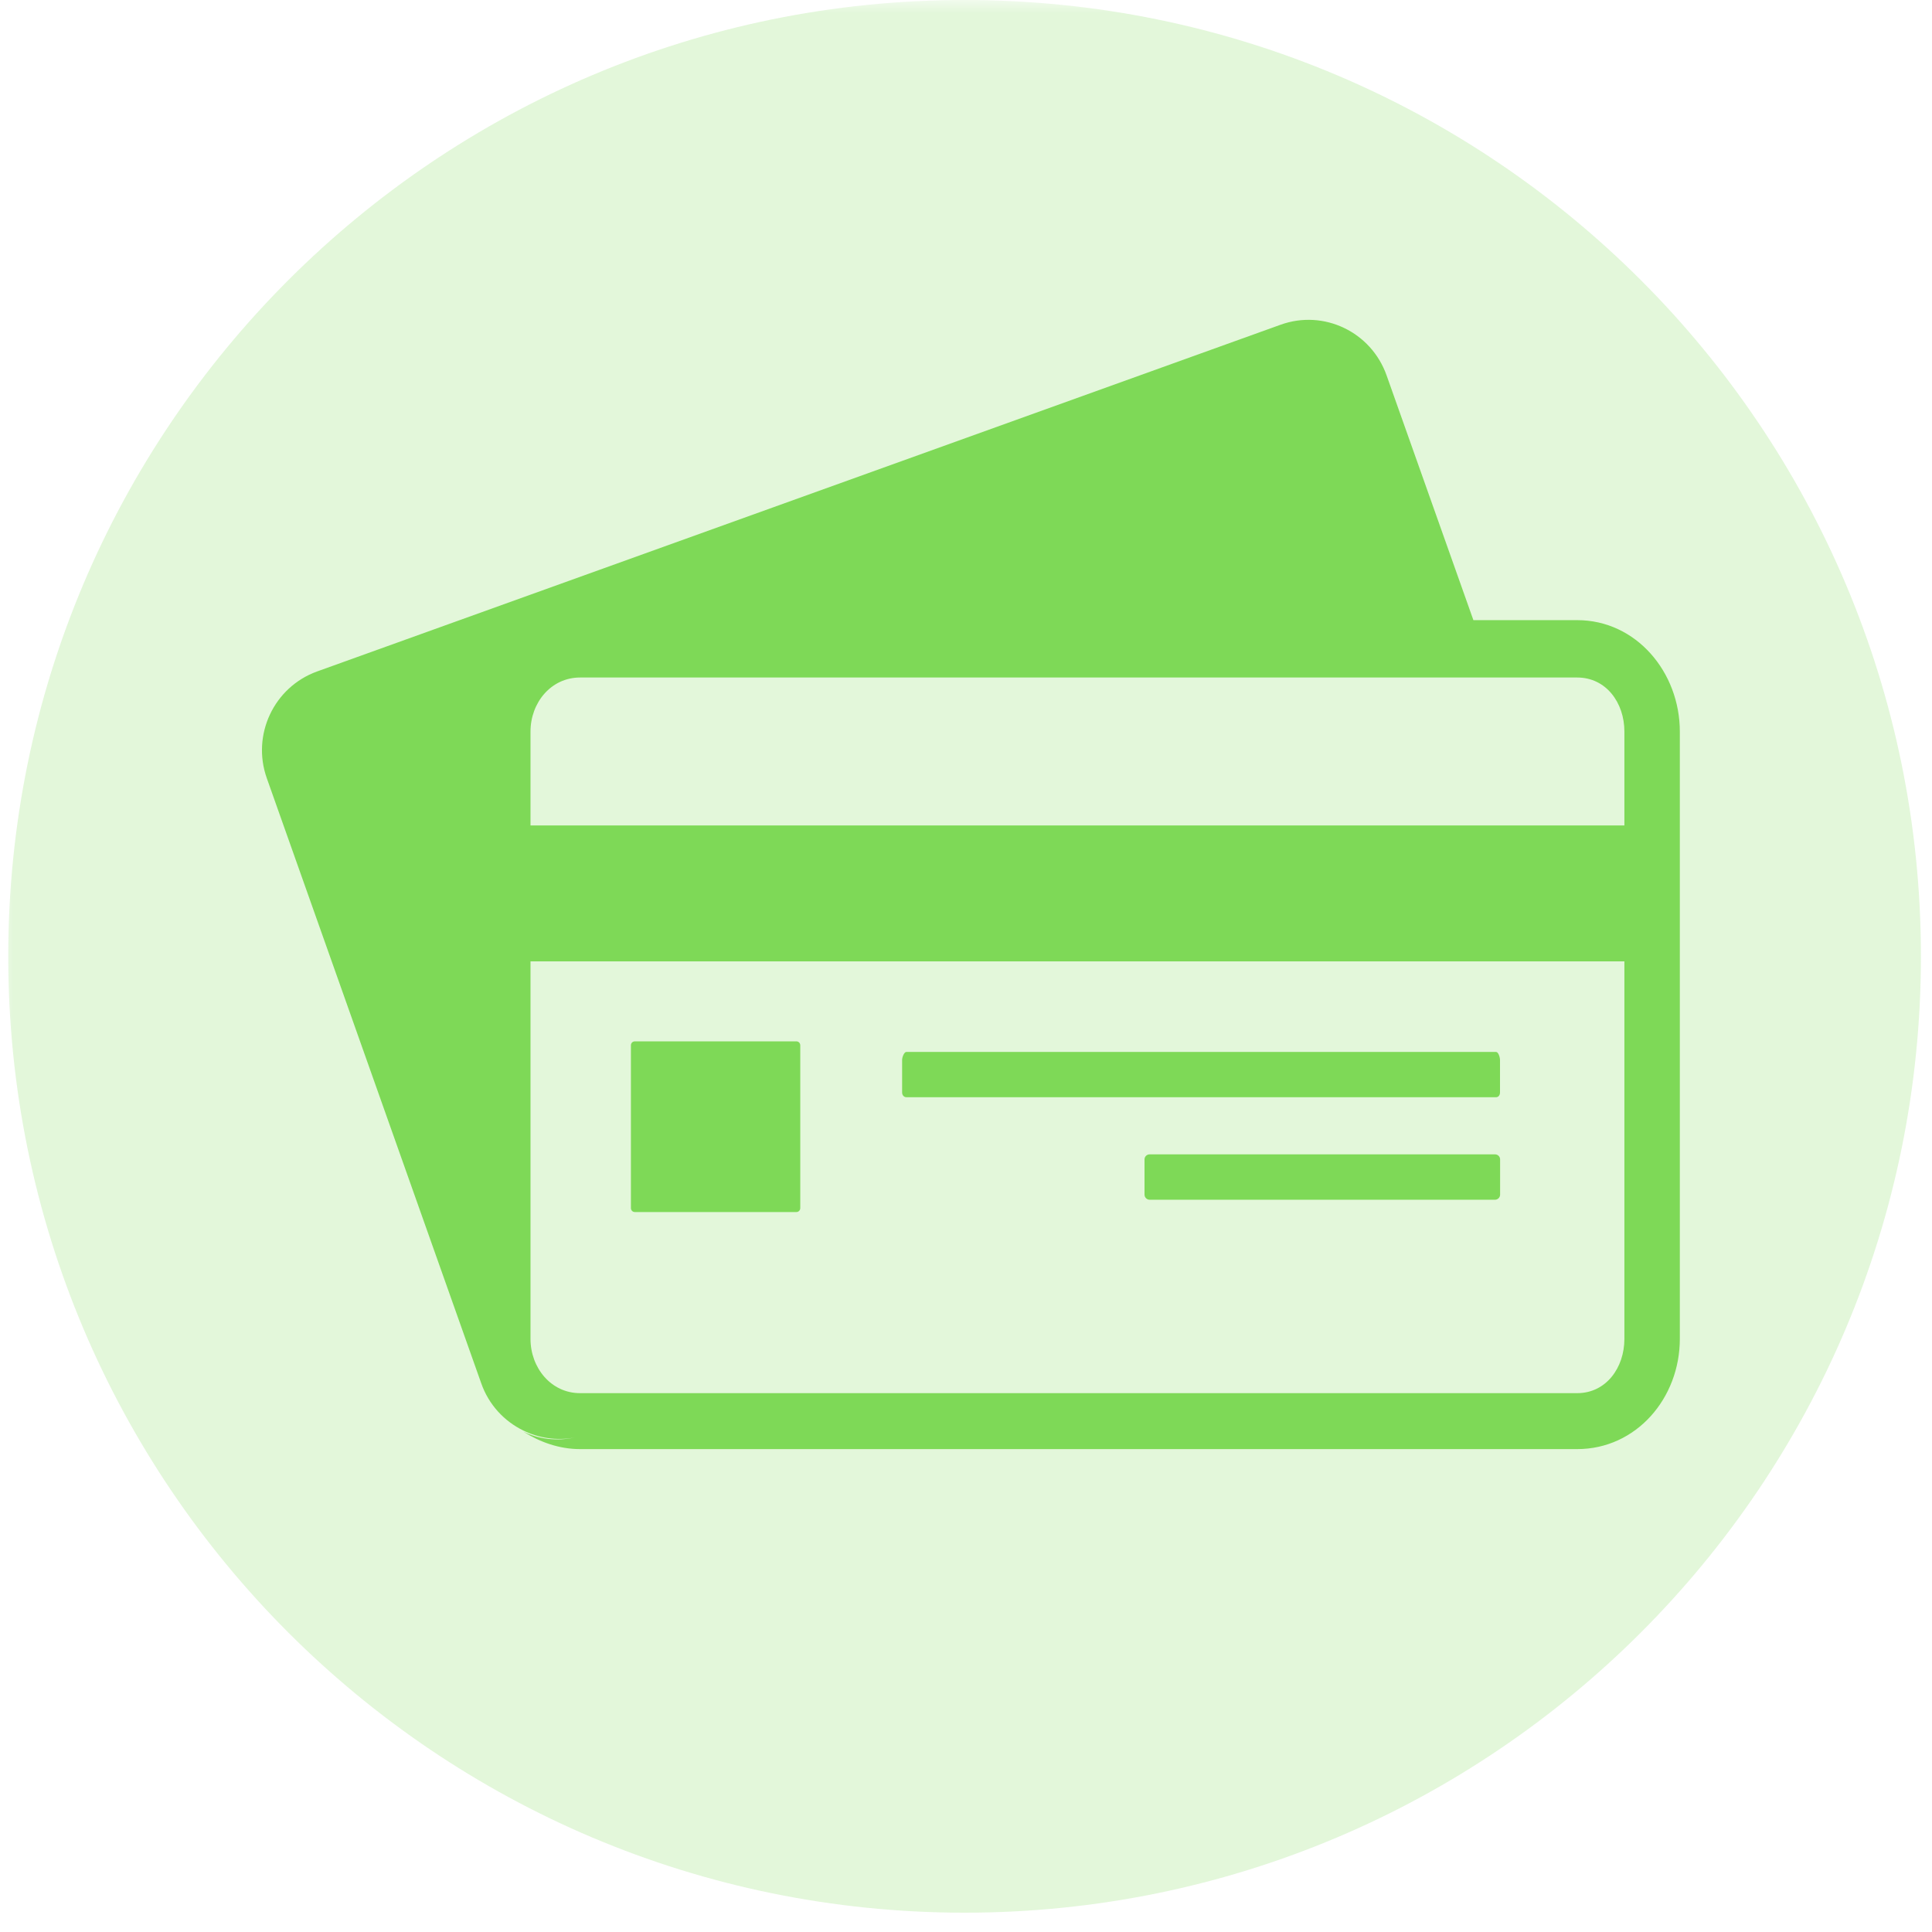 <svg xmlns="http://www.w3.org/2000/svg" xmlns:xlink="http://www.w3.org/1999/xlink" width="100" zoomAndPan="magnify" viewBox="0 0 75 75" height="100" preserveAspectRatio="xMidYMid meet" version="1.0"><defs><filter x="0%" y="0%" width="100%" xlink:type="simple" xlink:actuate="onLoad" height="100%" id="id1" xlink:show="other"><feColorMatrix values="0 0 0 0 1 0 0 0 0 1 0 0 0 0 1 0 0 0 1 0" color-interpolation-filters="sRGB"/></filter><mask id="id2"><g filter="url(#id1)"><rect x="-7.5" width="90" fill="rgb(0%, 0%, 0%)" y="-7.5" height="90" fill-opacity="0.22"/></g></mask><clipPath id="id3"><path d="M 0.238 0 L 74.641 0 L 74.641 74.398 L 0.238 74.398 Z M 0.238 0 " clip-rule="nonzero"/></clipPath><clipPath id="id4"><rect x="0" width="75" y="0" height="75"/></clipPath><clipPath id="id5"><path d="M 10 12.004 L 65.238 12.004 L 65.238 56.254 L 10 56.254 Z M 10 12.004 " clip-rule="nonzero"/></clipPath></defs><g mask="url(#id2)"><g transform="matrix(1, 0, 0, 1, 0, -0)"><g clip-path="url(#id4)"><g clip-path="url(#id3)"><path fill="rgb(49.409%, 85.1%, 34.119%)" d="M 37.445 0 C 16.941 0 0.32 16.621 0.32 37.125 C 0.32 57.629 16.941 74.25 37.445 74.25 C 57.949 74.25 74.57 57.629 74.57 37.125 C 74.57 16.621 57.949 0 37.445 0 " fill-opacity="1" fill-rule="nonzero"/></g></g></g></g><g clip-path="url(#id5)"><path fill="rgb(49.409%, 85.1%, 34.119%)" d="M 63.059 32.043 L 20.594 32.043 L 20.594 28.402 C 20.594 27.273 21.395 26.301 22.516 26.301 L 61.227 26.301 C 62.344 26.301 63.059 27.273 63.059 28.402 Z M 63.059 51.973 C 63.059 53.102 62.344 54.082 61.227 54.082 L 22.516 54.082 C 21.395 54.082 20.594 53.102 20.594 51.973 L 20.594 37.32 L 63.059 37.32 Z M 57.25 24.223 L 53.828 14.574 C 53.23 12.883 51.391 12.004 49.715 12.605 L 12.309 26.066 C 10.633 26.672 9.758 28.527 10.359 30.215 L 18.68 53.695 C 18.973 54.535 19.578 55.172 20.312 55.531 C 20.914 55.828 21.613 55.934 22.305 55.805 C 21.613 55.953 20.914 55.871 20.312 55.574 C 20.953 55.98 21.707 56.254 22.516 56.254 L 61.227 56.254 C 63.516 56.254 65.211 54.281 65.211 51.973 L 65.211 28.402 C 65.211 26.094 63.516 24.074 61.227 24.074 L 57.18 24.074 L 57.25 24.223 " fill-opacity="1" fill-rule="nonzero"/></g><path fill="rgb(49.409%, 85.1%, 34.119%)" d="M 31.066 46.898 C 31.066 46.984 31 47.051 30.918 47.051 L 24.641 47.051 C 24.559 47.051 24.492 46.984 24.492 46.898 L 24.492 40.578 C 24.492 40.492 24.559 40.426 24.641 40.426 L 30.918 40.426 C 31 40.426 31.066 40.492 31.066 40.578 L 31.066 46.898 " fill-opacity="1" fill-rule="nonzero"/><path fill="rgb(49.409%, 85.1%, 34.119%)" d="M 58.23 42.41 C 58.23 42.52 58.164 42.594 58.078 42.594 L 35.184 42.594 C 35.098 42.594 35.02 42.52 35.02 42.41 L 35.02 41.145 C 35.02 41.039 35.098 40.836 35.184 40.836 L 58.078 40.836 C 58.164 40.836 58.23 41.039 58.23 41.145 L 58.23 42.41 " fill-opacity="1" fill-rule="nonzero"/><path fill="rgb(49.409%, 85.1%, 34.119%)" d="M 58.035 46.574 L 44.629 46.574 C 44.52 46.574 44.43 46.484 44.43 46.375 L 44.43 45.008 C 44.43 44.898 44.52 44.812 44.629 44.812 L 58.035 44.812 C 58.145 44.812 58.234 44.898 58.234 45.008 L 58.234 46.375 C 58.234 46.484 58.145 46.574 58.035 46.574 " fill-opacity="1" fill-rule="nonzero"/></svg>